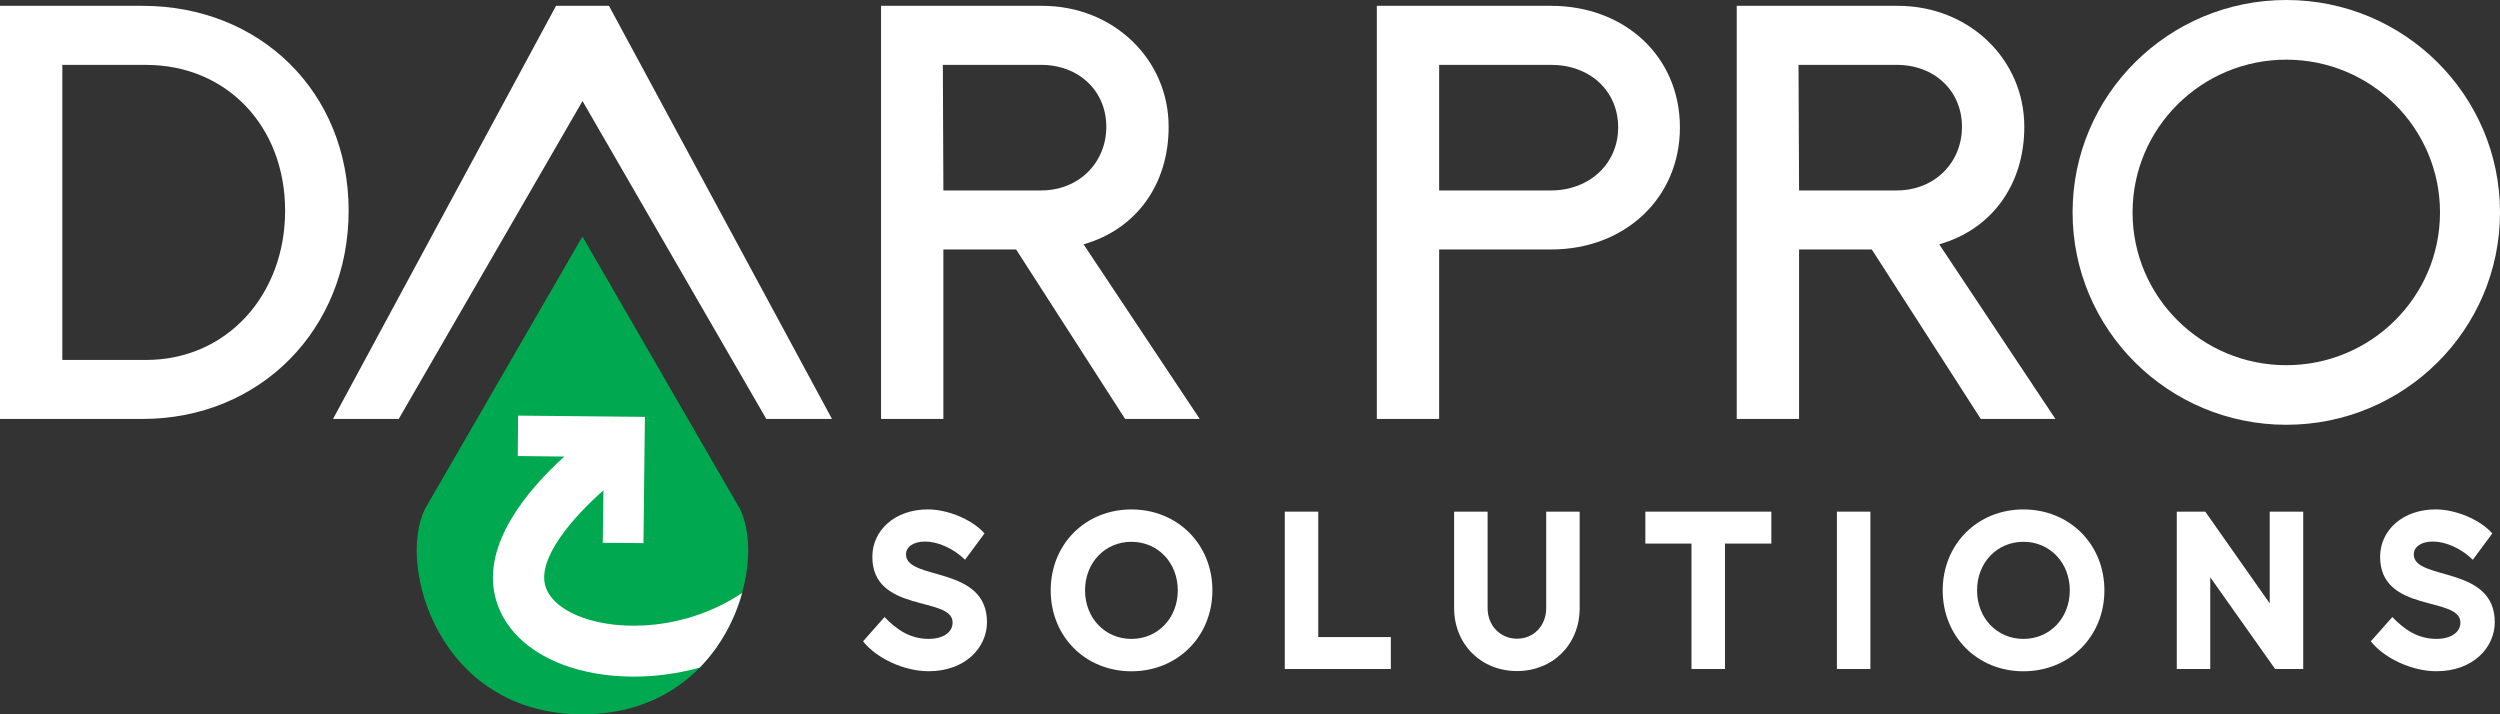 <svg xmlns="http://www.w3.org/2000/svg" fill="none" viewBox="0 0 147 42" height="42" width="147">
<rect x="0" y="0" width="147" height="42" fill="#333333" stroke="none"/>
<g clip-path="url(#clip0_13930_813122)">
<path fill="white" d="M8.382 0.343H0V24.634H8.382C15.29 24.634 20.5 19.369 20.5 12.386C20.5 5.402 15.29 0.343 8.382 0.343ZM8.588 21.165H3.665V3.816H8.588C13.326 3.816 16.765 7.421 16.765 12.388C16.765 17.355 13.326 21.165 8.588 21.165Z"></path>
<path fill="white" d="M45.056 24.634H48.92L35.807 0.343H32.695L19.582 24.634H23.445L34.252 5.942L45.059 24.634H45.056Z"></path>
<path fill="white" d="M68.716 7.455C68.716 3.468 65.451 0.343 61.284 0.343H51.806V24.634H55.471V14.669H59.748L66.157 24.634H70.544L63.713 14.366C66.806 13.484 68.716 10.856 68.716 7.455ZM61.215 3.814C63.438 3.814 65.051 5.345 65.051 7.455C65.051 9.565 63.438 11.198 61.215 11.198H55.471L55.439 3.814H61.217H61.215Z"></path>
<path fill="white" d="M119.029 7.455C119.029 3.468 115.765 0.343 111.597 0.343H102.12V24.634H105.785V14.669H110.062L116.471 24.634H120.858L114.027 14.366C117.119 13.484 119.029 10.856 119.029 7.455ZM111.529 3.814C113.751 3.814 115.364 5.345 115.364 7.455C115.364 9.565 113.751 11.198 111.529 11.198H105.785L105.753 3.814H111.531H111.529Z"></path>
<path fill="white" d="M91.21 0.343H80.957V24.634H84.622V14.669H91.21C95.525 14.669 98.779 11.66 98.779 7.489C98.779 3.318 95.525 0.343 91.21 0.343ZM91.21 11.198H84.622V3.814H91.21C93.456 3.814 95.148 5.317 95.148 7.489C95.148 9.661 93.419 11.198 91.21 11.198Z"></path>
<path fill="white" d="M134.434 0C127.493 0 121.868 5.592 121.868 12.488C121.868 19.384 127.495 24.977 134.434 24.977C141.372 24.977 147 19.384 147 12.488C147 5.592 141.372 0 134.434 0ZM134.434 21.473C129.442 21.473 125.395 17.451 125.395 12.49C125.395 7.529 129.442 3.508 134.434 3.508C139.426 3.508 143.472 7.529 143.472 12.49C143.472 17.451 139.426 21.473 134.434 21.473Z"></path>
<path fill="white" d="M57.888 31.367L56.744 32.913C56.053 32.238 55.148 31.843 54.39 31.843C53.725 31.843 53.273 32.146 53.273 32.596C53.273 34.169 58.034 33.217 58.034 36.587C58.034 38.053 56.785 39.468 54.604 39.468C53.167 39.468 51.546 38.715 50.747 37.711L52.011 36.283C52.715 37.011 53.501 37.566 54.604 37.566C55.441 37.566 56.014 37.195 56.014 36.6C56.014 35.04 51.294 36.072 51.294 32.741C51.294 31.168 52.637 29.953 54.552 29.953C55.749 29.953 57.186 30.561 57.89 31.367H57.888Z"></path>
<path fill="white" d="M71.289 34.713C71.289 37.422 69.241 39.471 66.528 39.471C63.814 39.471 61.781 37.422 61.781 34.713C61.781 32.003 63.816 29.955 66.528 29.955C69.239 29.955 71.289 32.003 71.289 34.713ZM63.801 34.713C63.801 36.339 64.971 37.568 66.528 37.568C68.085 37.568 69.254 36.339 69.254 34.713C69.254 33.086 68.085 31.858 66.528 31.858C64.971 31.858 63.801 33.086 63.801 34.713Z"></path>
<path fill="white" d="M77.513 30.085V37.461H81.782V39.338H75.545V30.085H77.513Z"></path>
<path fill="white" d="M85.503 35.757V30.088H87.471V35.757C87.471 36.789 88.216 37.555 89.201 37.555C90.185 37.555 90.917 36.789 90.917 35.757V30.088H92.885V35.757C92.885 37.885 91.315 39.458 89.201 39.458C87.086 39.458 85.503 37.885 85.503 35.757Z"></path>
<path fill="white" d="M99.46 39.338V31.962H96.747V30.085H104.155V31.962H101.428V39.338H99.46Z"></path>
<path fill="white" d="M109.978 30.085V39.338H108.01V30.085H109.978Z"></path>
<path fill="white" d="M123.739 34.713C123.739 37.422 121.691 39.471 118.978 39.471C116.264 39.471 114.231 37.422 114.231 34.713C114.231 32.003 116.267 29.955 118.978 29.955C121.689 29.955 123.739 32.003 123.739 34.713ZM116.251 34.713C116.251 36.339 117.421 37.568 118.978 37.568C120.535 37.568 121.704 36.339 121.704 34.713C121.704 33.086 120.535 31.858 118.978 31.858C117.421 31.858 116.251 33.086 116.251 34.713Z"></path>
<path fill="white" d="M129.67 30.085L133.46 35.479V30.085H135.429V39.338H133.779L129.963 33.944V39.338H127.995V30.085H129.67Z"></path>
<path fill="white" d="M146.546 31.367L145.402 32.913C144.711 32.238 143.806 31.843 143.048 31.843C142.383 31.843 141.93 32.146 141.93 32.596C141.93 34.169 146.692 33.217 146.692 36.587C146.692 38.053 145.443 39.468 143.261 39.468C141.825 39.468 140.203 38.715 139.404 37.711L140.668 36.283C141.373 37.011 142.159 37.566 143.261 37.566C144.099 37.566 144.672 37.195 144.672 36.6C144.672 35.04 139.951 36.072 139.951 32.741C139.951 31.168 141.295 29.953 143.21 29.953C144.407 29.953 145.843 30.561 146.548 31.367H146.546Z"></path>
<path fill="#00A94F" d="M43.506 29.923L34.248 13.908L24.99 29.923C23.332 33.24 25.785 42.001 34.248 42.001C42.712 42.001 45.165 33.24 43.506 29.923Z"></path>
<path fill="white" d="M41.135 39.263C42.39 37.985 43.209 36.408 43.637 34.865C40.37 37.056 36.462 37.146 34.185 36.29C33.498 36.031 32.31 35.443 32.049 34.388C31.648 32.765 33.684 30.419 35.482 28.831L35.443 31.916L37.836 31.935L37.92 24.512L30.464 24.438L30.445 26.815L33.184 26.845C31.099 28.733 28.336 31.93 29.12 35.1C29.557 36.868 30.977 38.285 33.117 39.09C34.282 39.528 35.714 39.785 37.271 39.785C38.503 39.785 39.815 39.62 41.133 39.259V39.263H41.135Z"></path>
</g>
<defs>
<clipPath id="clip0_13930_813122">
<rect fill="white" height="42" width="147"></rect>
</clipPath>
</defs>
</svg>
